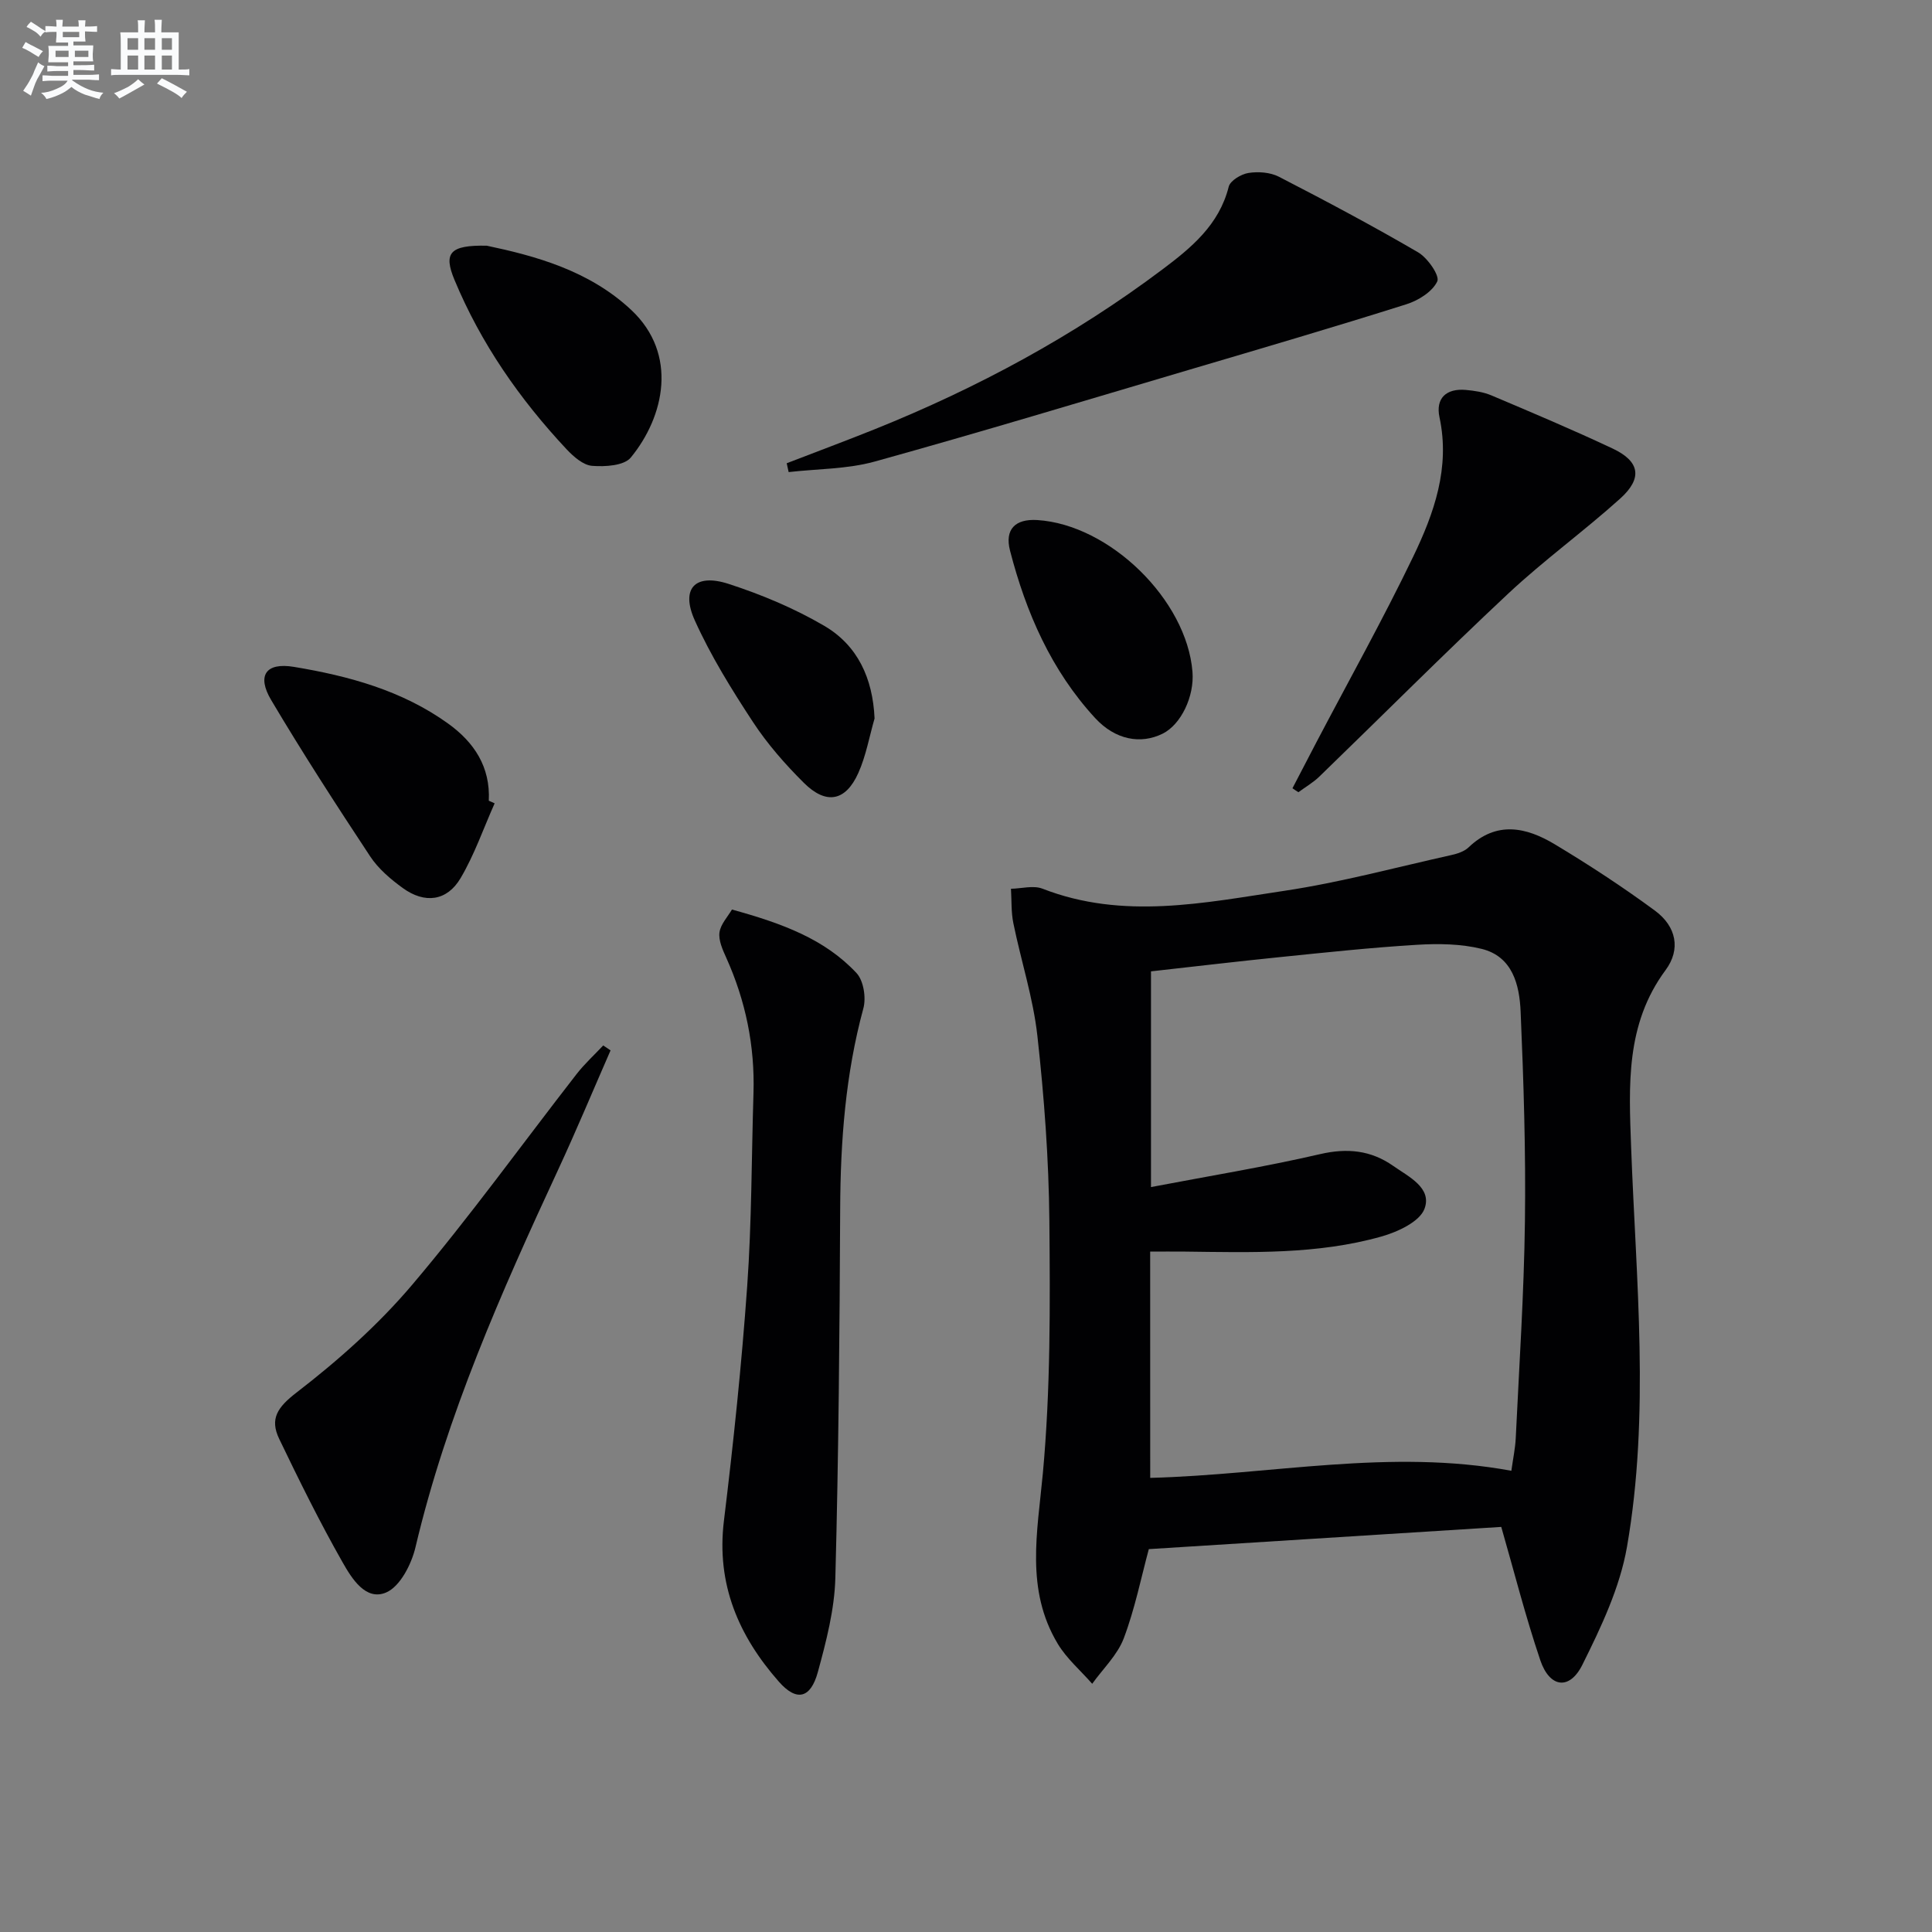 <svg enable-background="new 0 0 400 400" viewBox="0 0 400 400" xmlns="http://www.w3.org/2000/svg"><rect x="0" y="0" width="400" height="400" fill="#808080" stroke="none"/><g fill="#010103"><path d="m310.82 316.13c-23.97 1.51-48.29 3.05-72.97 4.6-1.57 5.8-2.87 12.32-5.18 18.45-1.31 3.47-4.31 6.31-6.54 9.43-2.41-2.75-5.29-5.21-7.14-8.29-6.72-11.21-4.21-23.08-3.08-35.27 1.6-17.33 1.51-34.85 1.35-52.29-.12-12.77-1.07-25.59-2.48-38.29-.87-7.85-3.38-15.51-4.97-23.3-.48-2.32-.35-4.77-.5-7.16 2.19-.04 4.63-.75 6.52-.02 16.7 6.51 33.51 2.92 50.17.43 11.59-1.74 22.98-4.83 34.44-7.38 1.27-.28 2.71-.74 3.61-1.6 5.8-5.55 11.96-4.17 17.83-.65 7.11 4.27 14.08 8.83 20.75 13.74 4.48 3.3 5.38 8.04 2.21 12.32-8.31 11.22-7.6 23.87-7.13 36.75 1.02 27.57 3.91 55.24-.86 82.66-1.47 8.44-5.37 16.65-9.24 24.42-2.65 5.33-6.78 4.76-8.71-.95-3.11-9.2-5.5-18.66-8.08-27.6zm-72.68-10.15c25.13-.66 49.67-6.11 74.77-1.47.36-2.58.81-4.67.91-6.79.71-14.95 1.71-29.9 1.9-44.86.19-14.47-.27-28.95-.89-43.41-.24-5.53-1.65-11.42-8.09-13-4.28-1.05-8.93-1.11-13.37-.84-9.44.57-18.86 1.58-28.28 2.54-9 .91-17.98 1.98-26.79 2.96v44.66c12-2.29 23.59-4.18 35.01-6.82 5.64-1.31 10.54-.79 15.13 2.43 3.19 2.24 8.1 4.55 6.49 8.88-1 2.69-5.56 4.8-8.93 5.75-13.28 3.75-26.99 3.28-40.63 3.12-2.41-.03-4.82 0-7.24 0 .01 15.86.01 31 .01 46.85z"/><path d="m151.54 188.31c10.49 2.89 19.23 6.13 25.79 13.15 1.47 1.57 2.02 5.11 1.42 7.31-3.7 13.62-4.74 27.46-4.8 41.49-.12 25.47-.32 50.95-1 76.42-.17 6.53-1.88 13.12-3.62 19.49-1.5 5.51-4.41 6.16-8.06 2.02-8.35-9.48-12.99-20.21-11.39-33.32 1.97-16.16 3.67-32.36 4.82-48.6.94-13.27.89-26.61 1.3-39.92.3-9.81-1.62-19.14-5.65-28.09-.74-1.64-1.61-3.56-1.39-5.21.23-1.7 1.71-3.24 2.58-4.74z"/><path d="m162.88 95.91c6.09-2.35 12.21-4.63 18.27-7.06 21.2-8.53 41.19-19.3 59.48-33.04 5.98-4.49 11.78-9.24 13.76-17.15.31-1.26 2.57-2.61 4.09-2.85 2.03-.32 4.51-.14 6.3.78 9.72 5.01 19.38 10.14 28.82 15.65 1.97 1.15 4.53 4.84 3.97 6.02-1.01 2.15-3.94 3.97-6.44 4.75-14.85 4.69-29.8 9.08-44.73 13.49-21.75 6.43-43.45 13-65.3 19.06-5.7 1.58-11.87 1.5-17.82 2.18-.13-.6-.27-1.21-.4-1.83z"/><path d="m126.41 217.47c-3.62 8.27-7.09 16.6-10.89 24.79-11.74 25.31-23.04 50.75-29.5 78.08-.83 3.52-3.18 8.12-6.06 9.36-4.24 1.83-7.15-2.93-9.02-6.22-4.73-8.32-8.98-16.93-13.13-25.56-2.01-4.18-.36-6.57 3.61-9.63 8.61-6.63 16.9-14.01 23.91-22.28 11.92-14.07 22.72-29.08 34.05-43.64 1.65-2.12 3.66-3.95 5.51-5.92.5.34 1.01.68 1.52 1.02z"/><path d="m267.59 163.2c1.65-3.17 3.29-6.34 4.95-9.51 6.72-12.8 13.78-25.43 20.05-38.45 4.32-8.98 7.68-18.41 5.44-28.85-.84-3.94 1.4-6.01 5.44-5.66 1.8.16 3.68.44 5.33 1.14 8.41 3.56 16.83 7.11 25.09 11 5.63 2.65 6.24 6.13 1.55 10.36-7.53 6.78-15.8 12.76-23.19 19.68-13.25 12.4-26.06 25.26-39.1 37.88-1.28 1.24-2.88 2.16-4.33 3.23-.42-.26-.82-.54-1.23-.82z"/><path d="m102.41 166.32c-2.32 5.2-4.19 10.66-7.07 15.52-2.82 4.75-7.42 5.31-11.96 2.01-2.52-1.83-5.06-3.99-6.75-6.56-7.03-10.64-13.97-21.37-20.48-32.34-3.03-5.1-1.11-7.85 4.71-6.88 11.33 1.88 22.38 4.88 31.91 11.73 5.4 3.88 8.78 8.98 8.43 15.98.39.17.8.35 1.21.54z"/><path d="m100.79 50.87c9.89 2.09 21.15 5.08 29.93 13.33 9.7 9.12 6.85 22.04-.12 30.53-1.39 1.69-5.32 1.93-8 1.72-1.86-.14-3.87-1.92-5.3-3.44-9.71-10.37-17.74-21.91-23.21-35.08-2.31-5.55-.98-7.22 6.7-7.06z"/><path d="m214.75 107.67c15.01.94 30.96 16.54 32.14 31.43.41 5.11-2.39 10.91-6.16 12.79-4.55 2.26-9.82 1.31-14-3.23-9.08-9.86-14.3-21.83-17.61-34.64-1.16-4.46 1.11-6.63 5.63-6.35z"/><path d="m181.07 148.75c-1.09 3.77-1.77 7.73-3.36 11.28-2.63 5.88-6.66 6.65-11.29 2.04-3.86-3.84-7.53-8.02-10.51-12.56-4.43-6.75-8.74-13.7-12.05-21.04-2.99-6.61.02-9.83 6.96-7.59 6.85 2.22 13.65 5.07 19.85 8.7 6.89 4.05 10.03 10.83 10.4 19.17z"/></g><path d="m6.8 9.5c.6.3 1.3.7 2.1 1.1-.4.4-.7.8-.9 1.2-.7-.4-1.3-.8-1.8-1.1s-1.1-.6-1.6-.8c.2-.4.5-.8.7-1.2.4.2.8.5 1.5.8zm.9 6.9c-.3.6-.5 1.1-.7 1.7s-.4 1.1-.6 1.7c-.6-.4-1.1-.7-1.6-1 .7-1 1.2-1.8 1.5-2.4.3-.5.6-1.1.8-1.7.3-.6.5-1.2.8-1.8.3.3.8.6 1.3.8-.7 1.3-1.2 2.2-1.5 2.7zm.1-11c.4.3 1 .7 1.7 1.1-.5.2-.8.6-1.1 1.1-.5-.6-1-1-1.4-1.2s-.9-.6-1.5-.8c.2-.4.5-.7.9-1.1.5.3.9.6 1.4.9zm10.5 13.1c1 .4 2 .6 3.1.7-.4.4-.7.8-.8 1.3-.9-.2-1.9-.6-3-.9-1-.4-2-.9-2.8-1.6-.5.4-1.1.9-1.9 1.3s-1.9.9-3.3 1.2c-.1-.3-.5-.8-1.1-1.3 1 0 2.1-.3 3.2-.8 1.2-.5 1.9-1 2.3-1.7h-3.2c-.4 0-1 0-2 .1v-1.2c1 0 1.7.1 2 .1h3.3v-1h-2.3c-.2 0-.9 0-2 .1v-1.2c1.2 0 1.9.1 2 .1h2.3v-.8h-4.1c0-.7.1-1.2.1-1.6 0-.5 0-1.1-.1-1.8h4.1v-.7h-2.5c0-.6.1-1.1.1-1.6v-.6h-.5c-.4 0-1 0-1.8.1v-1.3c1.2 0 1.9.1 2.1.1h.2c0-.3 0-.8-.1-1.4h1.4c0 .6-.1 1-.1 1.4h3.4c0-.4 0-.8-.1-1.3h1.5c0 .4-.1.9-.1 1.3.7 0 1.5 0 2.5-.1v1.2c-1 0-1.8-.1-2.5-.1v.6c0 .3 0 .8.1 1.5h-2.5v.8h4.1c0 .8-.1 1.3-.1 1.8s0 1 .1 1.5h-4.1v.8h1.4c.8 0 1.8 0 2.9-.1v1.2c-1 0-1.9-.1-2.8-.1h-1.5v1h3.2c.3 0 1 0 2.1-.1v1.2c-1.1 0-1.8-.1-2.1-.1h-3.4l-.1.1c1.4 1 2.4 1.5 3.4 1.9zm-4.1-6.7v-1.3h-2.7v1.3zm2.2-4.1v-1.1h-3.4v1.1zm1.9 4.1v-1.3h-2.8v1.3z" fill="#fafbfc"/><path d="m37 6.7v2.3 5.4c1 0 1.8 0 2.2-.1v1.3c-.6 0-1.5-.1-2.5-.1h-11.9c-.7 0-1.3 0-1.8.1v-1.3c.5 0 1.1.1 2 .1v-5.2c0-1 0-1.8-.1-2.5h3.7c0-1.3 0-2.1-.1-2.5h1.5c0 .4-.1 1.3-.1 2.5h2.2c0-1.2 0-2.1-.1-2.6h1.5c0 .4-.1 1.3-.1 2.6zm-12.3 13.7c-.3-.4-.7-.8-1.1-1.1 1.1-.4 2.1-.9 2.9-1.3.8-.5 1.5-1 2.1-1.6.4.4.9.8 1.3 1.1-2.5 1.4-4.2 2.4-5.2 2.9zm3.9-10.1v-2.4h-2.2v2.4zm0 4.1v-2.9h-2.2v2.9zm3.5-4.1v-2.4h-2.2v2.4zm0 4.1v-2.9h-2.2v2.9zm.4 2.9 1-1.1c.6.3 1.4.7 2.5 1.3s2 1.1 2.7 1.5c-.4.4-.8.8-1.1 1.3-.8-.8-2.5-1.7-5.1-3zm3.1-7v-2.4h-2.1v2.4zm0 4.1v-2.9h-2.1v2.9z" fill="#fafbfc"/></svg>
